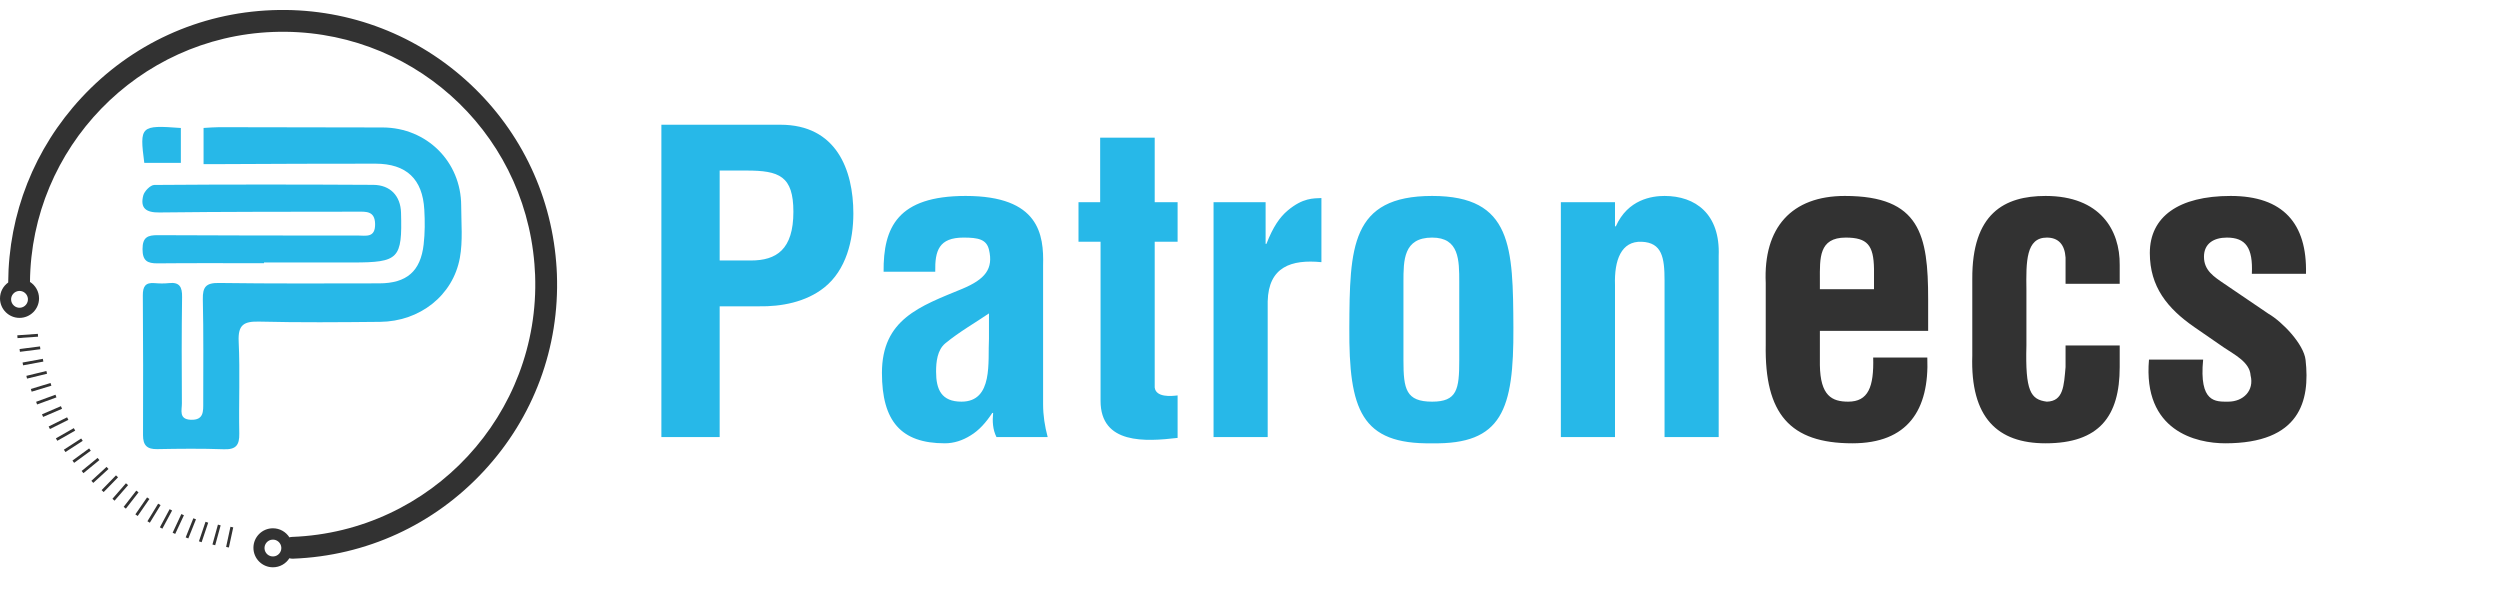 <svg width="143" height="34" viewBox="0 0 143 34" fill="none" xmlns="http://www.w3.org/2000/svg">
<path d="M11.644 9.388V7.319C11.95 7.303 12.241 7.275 12.533 7.275C15.651 7.277 18.771 7.28 21.89 7.291C24.414 7.3 26.375 9.252 26.38 11.763C26.382 12.761 26.481 13.782 26.304 14.75C25.908 16.913 24.004 18.388 21.74 18.41C19.438 18.432 17.137 18.453 14.837 18.396C13.952 18.374 13.607 18.57 13.652 19.534C13.735 21.287 13.652 23.045 13.687 24.801C13.699 25.465 13.496 25.721 12.809 25.698C11.538 25.652 10.266 25.666 8.993 25.69C8.409 25.701 8.179 25.473 8.181 24.89C8.192 22.225 8.189 19.561 8.17 16.896C8.167 16.403 8.307 16.147 8.839 16.194C9.109 16.218 9.386 16.224 9.656 16.194C10.275 16.125 10.425 16.417 10.415 16.989C10.386 19.018 10.39 21.046 10.404 23.075C10.408 23.452 10.209 23.984 10.917 24.011C11.667 24.038 11.625 23.518 11.625 23.023C11.625 21.056 11.646 19.087 11.602 17.119C11.586 16.411 11.786 16.175 12.52 16.186C15.578 16.228 18.637 16.213 21.695 16.208C23.26 16.205 24.058 15.519 24.233 13.983C24.308 13.325 24.309 12.652 24.27 11.989C24.171 10.239 23.246 9.366 21.481 9.362C18.575 9.355 15.667 9.377 12.76 9.387C12.406 9.387 12.052 9.387 11.646 9.387L11.644 9.388Z" fill="#27B8E8"/>
<path d="M15.099 15.056C13.072 15.056 11.045 15.044 9.02 15.064C8.426 15.071 8.152 14.916 8.153 14.249C8.153 13.572 8.442 13.447 9.032 13.452C12.843 13.474 16.655 13.472 20.466 13.472C20.925 13.472 21.467 13.622 21.456 12.816C21.445 12.06 20.94 12.107 20.46 12.108C16.679 12.113 12.898 12.108 9.117 12.153C8.359 12.163 8.005 11.912 8.195 11.18C8.259 10.932 8.607 10.58 8.827 10.579C13.001 10.547 17.176 10.55 21.35 10.574C22.331 10.58 22.913 11.211 22.939 12.166C23.012 14.806 22.814 15.011 20.182 15.014C18.489 15.016 16.794 15.014 15.101 15.014C15.101 15.028 15.101 15.043 15.101 15.056H15.099Z" fill="#27B8E8"/>
<path d="M8.253 9.316C7.979 7.201 8.032 7.15 10.345 7.321V9.316H8.253Z" fill="#27B8E8"/>
<path d="M31.855 15.68C31.846 15.437 31.831 15.214 31.813 15C31.488 10.96 29.641 7.248 26.608 4.546C23.568 1.836 19.651 0.428 15.578 0.581C11.389 0.738 7.511 2.517 4.657 5.592C1.965 8.494 0.491 12.223 0.469 16.159C0.186 16.361 0 16.692 0 17.068C0 17.684 0.501 18.183 1.116 18.183C1.732 18.183 2.233 17.684 2.233 17.068C2.233 16.672 2.027 16.324 1.715 16.126C1.785 8.466 7.89 2.118 15.625 1.828C23.385 1.538 29.95 7.366 30.57 15.105C30.587 15.301 30.6 15.505 30.608 15.727C30.907 23.69 24.672 30.412 16.707 30.711C16.654 30.712 16.603 30.722 16.554 30.737C16.356 30.426 16.007 30.218 15.611 30.218C14.995 30.218 14.496 30.717 14.496 31.333C14.496 31.949 14.995 32.449 15.611 32.449C16.007 32.449 16.356 32.242 16.553 31.93C16.609 31.947 16.67 31.957 16.73 31.957H16.754C20.945 31.799 24.823 30.02 27.675 26.945C30.528 23.872 32.012 19.871 31.855 15.68ZM1.483 17.434C1.311 17.637 1.007 17.662 0.805 17.489C0.602 17.317 0.577 17.013 0.75 16.811C0.923 16.608 1.227 16.583 1.428 16.756C1.631 16.929 1.656 17.232 1.483 17.434ZM15.977 31.66C15.806 31.863 15.502 31.887 15.299 31.715C15.096 31.542 15.073 31.238 15.245 31.035C15.418 30.832 15.722 30.809 15.923 30.981C16.125 31.154 16.15 31.458 15.977 31.66Z" fill="#323232"/>
<path d="M2.166 19.096L0.99 19.179L1.002 19.34L2.177 19.258L2.166 19.096Z" fill="#323232"/>
<path d="M2.289 19.815L1.119 19.963L1.14 20.124L2.309 19.976L2.289 19.815Z" fill="#323232"/>
<path d="M2.45 20.524L1.291 20.737L1.32 20.897L2.48 20.683L2.45 20.524Z" fill="#323232"/>
<path d="M2.653 21.22L1.508 21.498L1.546 21.656L2.692 21.378L2.653 21.22Z" fill="#323232"/>
<path d="M2.892 21.907L1.764 22.249L1.811 22.404L2.939 22.062L2.892 21.907Z" fill="#323232"/>
<path d="M3.174 22.578L2.066 22.982L2.122 23.135L3.229 22.73L3.174 22.578Z" fill="#323232"/>
<path d="M3.485 23.233L2.402 23.699L2.466 23.848L3.549 23.383L3.485 23.233Z" fill="#323232"/>
<path d="M3.838 23.87L2.783 24.395L2.856 24.541L3.911 24.015L3.838 23.87Z" fill="#323232"/>
<path d="M4.221 24.489L3.197 25.072L3.278 25.213L4.302 24.63L4.221 24.489Z" fill="#323232"/>
<path d="M4.644 25.081L3.654 25.721L3.742 25.857L4.732 25.217L4.644 25.081Z" fill="#323232"/>
<path d="M5.097 25.649L4.145 26.344L4.24 26.475L5.193 25.78L5.097 25.649Z" fill="#323232"/>
<path d="M5.582 26.192L4.67 26.939L4.773 27.064L5.685 26.317L5.582 26.192Z" fill="#323232"/>
<path d="M6.095 26.706L5.227 27.503L5.336 27.622L6.205 26.826L6.095 26.706Z" fill="#323232"/>
<path d="M6.635 27.19L5.812 28.034L5.929 28.147L6.751 27.303L6.635 27.19Z" fill="#323232"/>
<path d="M7.204 27.643L6.43 28.532L6.552 28.639L7.326 27.75L7.204 27.643Z" fill="#323232"/>
<path d="M7.796 28.063L7.072 28.994L7.2 29.094L7.924 28.163L7.796 28.063Z" fill="#323232"/>
<path d="M8.412 28.452L7.742 29.422L7.876 29.514L8.546 28.544L8.412 28.452Z" fill="#323232"/>
<path d="M9.046 28.81L8.432 29.815L8.57 29.9L9.185 28.894L9.046 28.81Z" fill="#323232"/>
<path d="M9.702 29.125L9.145 30.163L9.287 30.24L9.845 29.201L9.702 29.125Z" fill="#323232"/>
<path d="M10.373 29.404L9.875 30.472L10.022 30.54L10.521 29.472L10.373 29.404Z" fill="#323232"/>
<path d="M11.059 29.645L10.621 30.739L10.772 30.799L11.21 29.705L11.059 29.645Z" fill="#323232"/>
<path d="M11.755 29.846L11.379 30.963L11.533 31.015L11.909 29.897L11.755 29.846Z" fill="#323232"/>
<path d="M12.465 30.008L12.152 31.145L12.309 31.188L12.621 30.051L12.465 30.008Z" fill="#323232"/>
<path d="M13.182 30.132L12.934 31.284L13.092 31.318L13.341 30.166L13.182 30.132Z" fill="#323232"/>
<path d="M41.165 9.755V14.9H42.952C44.405 14.9 45.382 14.281 45.382 12.114C45.382 10.065 44.572 9.755 42.69 9.755H41.165ZM41.165 25H37.831V7.135H44.643C47.835 7.135 48.812 9.708 48.812 12.209C48.812 13.733 48.407 15.448 47.144 16.449C46.096 17.282 44.691 17.544 43.404 17.521H41.165V25ZM59.927 25H56.998C56.783 24.571 56.759 24.095 56.807 23.619H56.759C56.402 24.166 55.997 24.619 55.521 24.905C55.068 25.191 54.568 25.357 54.044 25.357C51.543 25.357 50.447 24.095 50.447 21.332C50.447 18.259 52.615 17.521 55.044 16.52C56.354 15.972 56.831 15.377 56.569 14.281C56.426 13.686 55.95 13.59 55.116 13.59C53.71 13.59 53.472 14.329 53.496 15.544H50.542C50.519 12.995 51.352 11.208 55.235 11.208C59.451 11.208 59.713 13.424 59.665 15.186V23.118C59.665 23.761 59.761 24.381 59.927 25ZM56.569 19.379V17.926C55.806 18.45 54.878 18.974 54.068 19.641C53.615 20.022 53.544 20.689 53.544 21.26C53.544 22.285 53.853 22.975 54.997 22.975C56.831 22.975 56.497 20.665 56.569 19.379ZM67.359 22.618V25.048C65.525 25.262 62.952 25.429 62.952 22.928V13.829H61.69V11.566H62.929V7.874H66.049V11.566H67.359V13.829H66.049V22.166C66.121 22.737 66.978 22.666 67.359 22.618ZM72.393 11.566V13.948H72.44C72.821 12.971 73.203 12.423 73.655 12.042C74.536 11.304 75.132 11.351 75.585 11.328V14.996C73.87 14.829 72.559 15.258 72.512 17.235V25H69.415V11.566H72.393ZM80.277 16.139V20.617C80.277 22.261 80.42 22.975 81.921 22.975C83.35 22.975 83.469 22.261 83.469 20.617V16.139C83.469 14.877 83.469 13.59 81.921 13.59C80.277 13.59 80.277 14.877 80.277 16.139ZM81.921 25.357C77.848 25.429 77.157 23.428 77.181 18.759C77.204 14.162 77.252 11.208 81.921 11.208C86.518 11.208 86.542 14.162 86.566 18.759C86.589 23.428 85.922 25.429 81.921 25.357ZM92.378 11.566V12.947H92.425C93.116 11.399 94.498 11.208 95.212 11.208C96.975 11.208 98.404 12.233 98.309 14.638V25H95.212V16.044C95.212 14.734 95.069 13.876 93.902 13.829C92.735 13.781 92.33 14.877 92.378 16.306V25H89.281V11.566H92.378Z" fill="#27B8E8"/>
<path d="M101 19.712V16.187C100.857 13.019 102.477 11.208 105.526 11.208C109.837 11.208 110.29 13.447 110.29 17.116V18.926H104.097V20.879C104.121 22.642 104.788 22.975 105.717 22.975C106.86 22.975 107.193 22.142 107.146 20.45H110.242C110.361 23.452 109.123 25.357 105.955 25.357C102.382 25.357 100.929 23.666 101 19.712ZM104.097 16.544H107.193V15.377C107.17 14.019 106.812 13.59 105.574 13.59C104.025 13.59 104.097 14.781 104.097 15.996V16.544ZM121.247 16.234H118.15V14.734C118.103 13.995 117.746 13.59 117.079 13.59C115.888 13.59 115.888 14.948 115.911 16.592V19.76C115.84 22.38 116.15 22.856 117.079 22.975C118.031 22.951 118.055 22.07 118.15 20.998V19.76H121.247V20.998C121.247 23.809 120.08 25.357 117.007 25.357C114.268 25.357 112.696 23.904 112.815 20.331V15.972C112.791 12.209 114.649 11.208 117.007 11.208C120.127 11.208 121.271 13.162 121.247 15.162V16.234ZM122.922 20.57H126.019C125.781 23.047 126.734 22.975 127.448 22.975C128.329 22.975 128.949 22.332 128.734 21.475C128.687 20.712 127.805 20.284 127.21 19.879L125.519 18.712C123.97 17.64 122.97 16.401 122.97 14.472C122.97 12.399 124.614 11.208 127.591 11.208C130.592 11.208 131.974 12.78 131.902 15.663H128.806C128.877 14.162 128.449 13.59 127.377 13.59C126.638 13.59 126.067 13.924 126.067 14.686C126.067 15.472 126.638 15.829 127.234 16.234L129.759 17.949C130.545 18.402 131.783 19.688 131.879 20.593C132.141 22.928 131.569 25.357 127.281 25.357C125.638 25.357 122.565 24.666 122.922 20.57Z" fill="#323232"/>
</svg>
